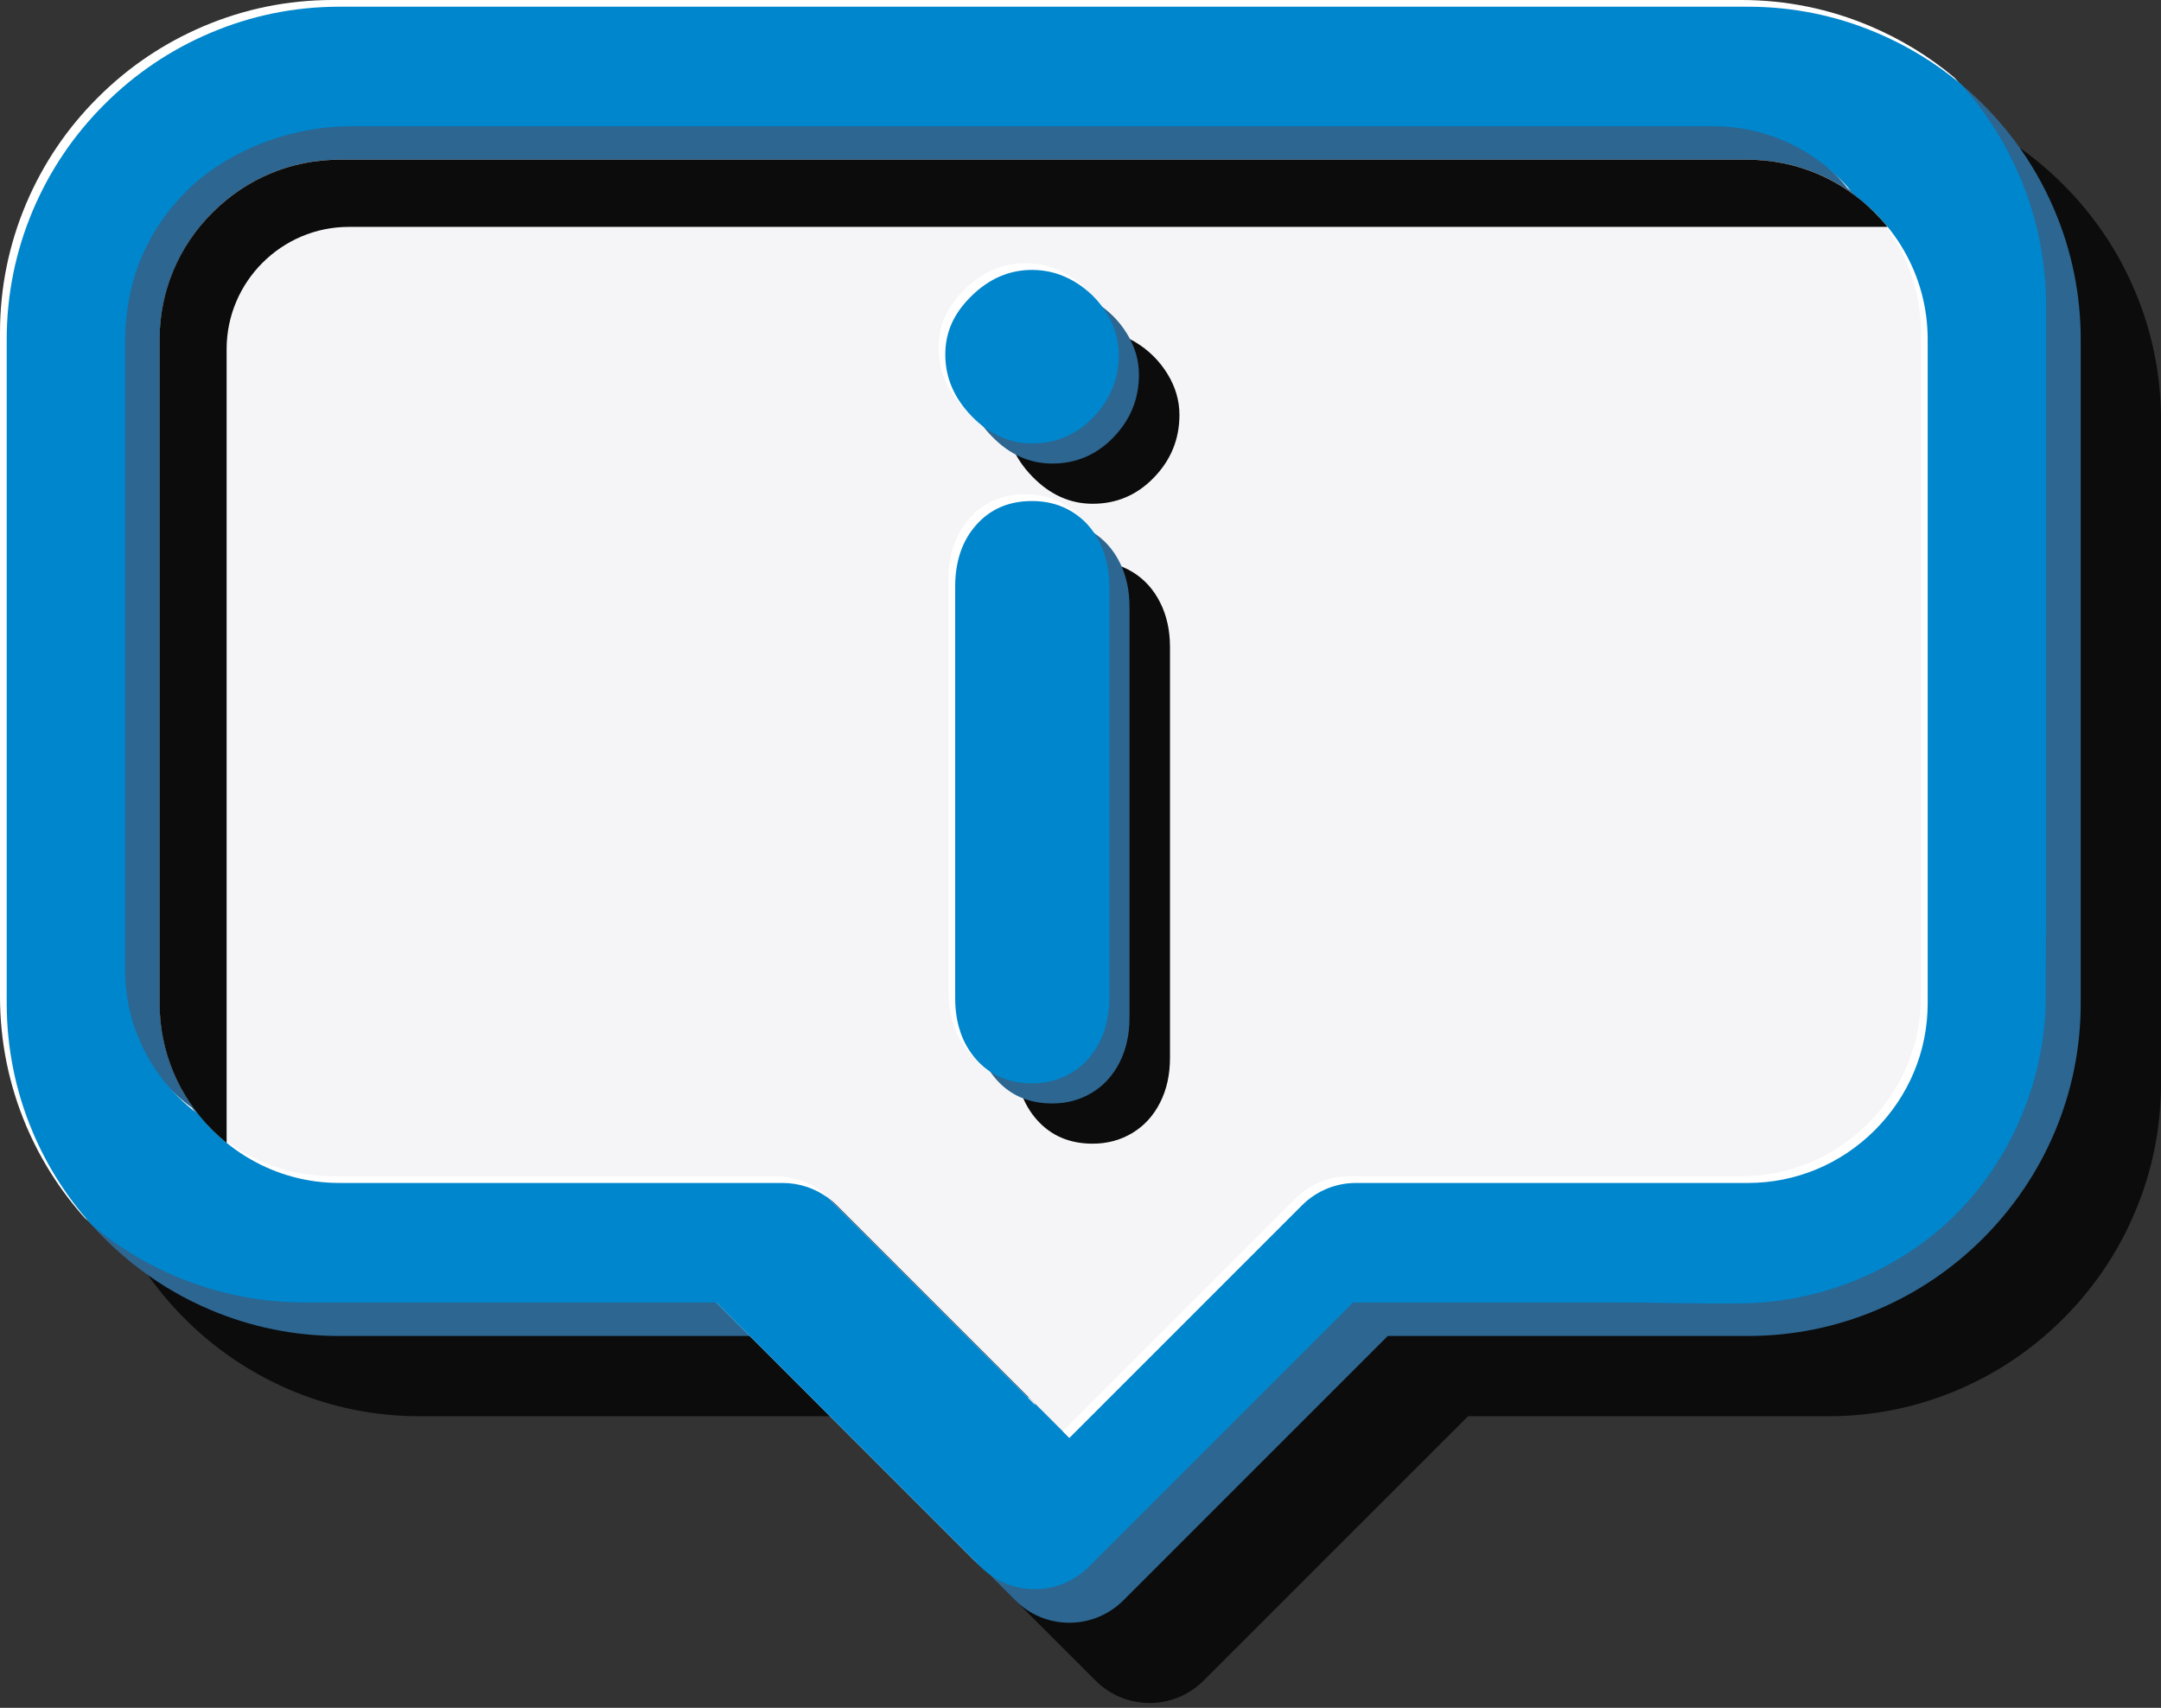 <svg width="248" height="196" viewBox="0 0 248 196" fill="none" xmlns="http://www.w3.org/2000/svg">
<rect x="0" y="0" width="248" height="196" fill="#333333" stroke="none"/>
<g clip-path="url(#clip0_249_21493)">
<path d="M248 48.167V124.345C248 129.491 246.984 134.491 244.977 139.199C243.054 143.737 240.292 147.822 236.784 151.33C233.284 154.837 229.2 157.591 224.661 159.522C219.946 161.522 214.953 162.538 209.807 162.538H168.476L138.137 192.869C136.476 194.53 134.268 195.445 131.93 195.445C129.591 195.445 127.383 194.53 125.722 192.869L95.383 162.538H48.16C43.021 162.538 38.029 161.522 33.313 159.522C28.775 157.591 24.69 154.837 21.19 151.33C17.683 147.822 14.929 143.737 12.998 139.199C10.998 134.491 9.982 129.491 9.982 124.345V48.167C9.982 43.029 10.998 38.029 12.998 33.321C14.929 28.775 17.683 24.698 21.19 21.19C24.69 17.683 28.775 14.929 33.313 12.998C38.029 10.998 43.029 9.982 48.16 9.982H209.807C214.953 9.982 219.946 10.998 224.661 12.998C229.2 14.929 233.284 17.683 236.784 21.19C240.292 24.698 243.054 28.775 244.977 33.321C246.984 38.029 248 43.029 248 48.167Z" fill="#0C0C0C"/>
<path d="M235.771 24.108C234.556 21.247 233.018 18.577 231.171 16.108C230.079 14.654 228.879 13.277 227.579 11.977C226.771 11.17 225.933 10.4 225.056 9.67C222.164 7.247 218.941 5.277 215.448 3.793C210.733 1.785 205.74 0.77 200.594 0.77H38.947C33.816 0.77 28.816 1.785 24.101 3.793C19.562 5.723 15.477 8.477 11.977 11.985C8.47 15.485 5.716 19.562 3.785 24.108C1.785 28.824 0.77 33.816 0.77 38.955V115.14C0.77 120.278 1.785 125.278 3.785 129.994C5.439 133.886 7.7 137.432 10.524 140.578C10.985 141.101 11.477 141.617 11.977 142.117C13.277 143.417 14.647 144.609 16.093 145.694C18.562 147.548 21.239 149.094 24.101 150.309C28.816 152.309 33.808 153.325 38.947 153.325H86.17L113.463 180.617L116.509 183.663C118.171 185.317 120.371 186.233 122.717 186.233C125.063 186.233 127.263 185.317 128.924 183.663L159.263 153.325H200.594C205.74 153.325 210.733 152.309 215.456 150.309C219.994 148.378 224.071 145.625 227.579 142.117C231.079 138.609 233.841 134.532 235.771 129.994C237.771 125.278 238.787 120.278 238.787 115.14V38.955C238.787 33.816 237.771 28.824 235.771 24.108ZM89.809 135.763H38.947C35.316 135.763 31.824 134.817 28.747 133.04C27.17 132.14 25.708 131.017 24.393 129.701C23.816 129.124 23.277 128.524 22.785 127.894C19.893 124.263 18.331 119.809 18.331 115.14V38.955C18.331 33.477 20.477 28.308 24.393 24.401C28.3 20.485 33.47 18.331 38.947 18.331H200.594C205.025 18.331 209.248 19.739 212.771 22.347C213.61 22.962 214.402 23.647 215.156 24.401C216.479 25.724 217.602 27.185 218.502 28.754C220.279 31.831 221.225 35.324 221.225 38.955V115.14C221.225 120.617 219.071 125.786 215.164 129.701C211.248 133.609 206.079 135.763 200.594 135.763H155.625C153.278 135.763 151.071 136.678 149.417 138.332L122.717 165.032L118.809 161.125L96.016 138.332C95.701 138.025 95.378 137.74 95.032 137.478C93.524 136.371 91.716 135.763 89.809 135.763Z" fill="#2C6691"/>
<path d="M221.225 38.954V115.131C221.225 120.616 219.071 125.785 215.163 129.693C211.248 133.608 206.079 135.755 200.602 135.755H155.624C153.286 135.755 151.078 136.67 149.417 138.324L122.716 165.024L96.024 138.324C94.362 136.67 92.155 135.755 89.816 135.755H38.947C33.469 135.755 28.3 133.601 24.385 129.693C20.469 125.785 18.323 120.608 18.323 115.131V38.954C18.323 33.477 20.477 28.308 24.385 24.392C28.293 20.477 33.469 18.323 38.947 18.323H200.594C206.079 18.323 211.248 20.477 215.156 24.392C219.071 28.3 221.225 33.477 221.225 38.954Z" fill="#F5F5F7"/>
<path d="M125.393 37.899C127.155 37.899 128.793 38.361 130.316 39.276C131.84 40.199 133.055 41.407 133.978 42.907C134.901 44.407 135.355 45.976 135.355 47.615C135.355 50.376 134.386 52.769 132.447 54.784C130.509 56.807 128.155 57.815 125.401 57.815C122.801 57.815 120.493 56.776 118.47 54.692C116.447 52.615 115.439 50.253 115.439 47.615C115.439 44.976 116.447 42.846 118.47 40.869C120.486 38.892 122.801 37.899 125.401 37.899H125.393ZM116.57 121.415V74.261C116.57 71.346 117.378 68.969 119.001 67.153C120.624 65.33 122.747 64.423 125.393 64.423C127.109 64.423 128.64 64.83 129.986 65.653C131.324 66.477 132.378 67.63 133.132 69.13C133.893 70.63 134.27 72.338 134.27 74.261V121.415C134.27 123.339 133.893 125.046 133.132 126.546C132.37 128.046 131.309 129.208 129.955 130.023C128.593 130.846 127.078 131.254 125.393 131.254C122.755 131.254 120.624 130.346 119.001 128.523C117.378 126.7 116.57 124.331 116.57 121.415Z" fill="#0C0C0C"/>
<path d="M120.748 33.285C122.509 33.285 124.148 33.746 125.671 34.662C127.194 35.585 128.409 36.792 129.333 38.292C130.256 39.792 130.709 41.362 130.709 43C130.709 45.762 129.74 48.154 127.802 50.169C125.863 52.193 123.509 53.2 120.756 53.2C118.156 53.2 115.848 52.162 113.825 50.077C111.802 48 110.794 45.639 110.794 43C110.794 40.362 111.802 38.231 113.825 36.254C115.84 34.277 118.156 33.285 120.756 33.285H120.748ZM111.925 116.801V69.647C111.925 66.731 112.732 64.354 114.356 62.539C115.979 60.716 118.102 59.808 120.748 59.808C122.463 59.808 123.994 60.216 125.34 61.039C126.679 61.862 127.733 63.016 128.486 64.516C129.248 66.016 129.625 67.723 129.625 69.647V116.801C129.625 118.724 129.248 120.432 128.486 121.932C127.725 123.432 126.663 124.593 125.309 125.409C123.948 126.232 122.433 126.639 120.748 126.639C118.109 126.639 115.979 125.732 114.356 123.908C112.732 122.085 111.925 119.716 111.925 116.801Z" fill="#2C6691"/>
<path d="M231.025 19.492C229.81 16.631 228.271 13.962 226.425 11.492C225.756 10.6 225.04 9.739 224.286 8.9C221.394 6.477 218.171 4.508 214.679 3.023C209.963 1.015 204.971 0 199.825 0H38.177C33.046 0 28.046 1.015 23.331 3.023C18.793 4.954 14.708 7.708 11.208 11.216C7.7 14.716 4.946 18.793 3.015 23.339C1.015 28.054 0 33.046 0 38.185V114.37C0 119.509 1.015 124.509 3.015 129.224C4.669 133.117 6.931 136.663 9.754 139.809C10.269 140.247 10.808 140.67 11.346 141.078C13.816 142.932 16.492 144.478 19.354 145.694C24.069 147.694 29.062 148.709 34.2 148.709H81.424L111.762 179.048C112.055 179.34 112.362 179.609 112.693 179.848C114.201 180.994 116.039 181.617 117.97 181.617C120.309 181.617 122.516 180.701 124.178 179.048L154.517 148.709H184.417C189.371 148.709 194.348 148.878 199.286 148.809C208.14 148.67 216.925 145.124 223.302 138.97C230.14 132.363 234.079 122.863 234.002 113.362C233.979 110.647 234.04 107.909 234.04 105.178V34.339C234.04 29.2 233.025 24.208 231.025 19.492ZM220.456 114.37C220.456 119.847 218.302 125.016 214.394 128.932C210.479 132.84 205.309 134.993 199.825 134.993H154.855C152.509 134.993 150.301 135.909 148.647 137.563L121.947 164.263L118.039 160.355L117.97 160.417L94.262 136.709C92.755 135.601 90.947 134.993 89.039 134.993H38.177C34.546 134.993 31.054 134.047 27.977 132.27C26.4 131.37 24.939 130.247 23.623 128.932C23.046 128.355 22.508 127.755 22.016 127.124C21.185 126.516 20.392 125.832 19.646 125.086C15.731 121.17 13.585 116.001 13.585 110.524V38.639C13.585 30.531 16.769 25.023 20.685 21.116C24.593 17.2 31.546 13.716 39.654 13.716H195.848C201.332 13.716 206.502 15.869 210.409 19.785C210.979 20.354 211.517 20.954 212.002 21.577C212.84 22.192 213.633 22.877 214.386 23.631C215.709 24.954 216.833 26.416 217.733 27.985C219.51 31.062 220.456 34.554 220.456 38.185V114.37Z" fill="white"/>
<path d="M231.795 20.262C230.579 17.4 229.041 14.731 227.194 12.262C226.525 11.37 225.81 10.508 225.056 9.67C222.164 7.247 218.941 5.277 215.448 3.793C210.733 1.785 205.74 0.77 200.594 0.77H38.947C33.816 0.77 28.816 1.785 24.101 3.793C19.562 5.723 15.477 8.477 11.977 11.985C8.47 15.485 5.716 19.562 3.785 24.108C1.785 28.824 0.77 33.816 0.77 38.955V115.14C0.77 120.278 1.785 125.278 3.785 129.994C5.439 133.886 7.7 137.432 10.524 140.578C11.039 141.017 11.577 141.44 12.116 141.848C14.585 143.701 17.262 145.248 20.123 146.463C24.839 148.463 29.831 149.478 34.97 149.478H82.193L112.532 179.817C112.824 180.109 113.132 180.379 113.463 180.617C114.97 181.763 116.809 182.386 118.74 182.386C121.078 182.386 123.286 181.471 124.947 179.817L155.286 149.478H185.186C190.14 149.478 195.117 149.648 200.056 149.578C208.91 149.44 217.694 145.894 224.071 139.74C230.91 133.132 234.848 123.632 234.771 114.132C234.748 111.417 234.81 108.678 234.81 105.947V35.108C234.81 29.97 233.795 24.977 231.795 20.262ZM221.225 115.14C221.225 120.617 219.071 125.786 215.164 129.701C211.248 133.609 206.079 135.763 200.594 135.763H155.625C153.278 135.763 151.071 136.678 149.417 138.332L122.717 165.032L118.809 161.125L118.74 161.186L95.032 137.478C93.524 136.371 91.716 135.763 89.809 135.763H38.947C35.316 135.763 31.824 134.817 28.747 133.04C27.17 132.14 25.708 131.017 24.393 129.701C23.816 129.124 23.277 128.524 22.785 127.894C21.954 127.286 21.162 126.601 20.416 125.855C16.5 121.94 14.354 116.77 14.354 111.294V39.408C14.354 31.301 17.539 25.793 21.454 21.885C25.362 17.97 32.316 14.485 40.424 14.485H196.617C202.102 14.485 207.271 16.639 211.179 20.554C211.748 21.123 212.287 21.724 212.771 22.347C213.61 22.962 214.402 23.647 215.156 24.401C216.479 25.724 217.602 27.185 218.502 28.754C220.279 31.831 221.225 35.324 221.225 38.955V115.14Z" fill="#0086CD"/>
<path d="M117.671 30.208C119.432 30.208 121.071 30.67 122.594 31.585C124.117 32.508 125.332 33.716 126.255 35.216C127.179 36.716 127.632 38.285 127.632 39.923C127.632 42.685 126.663 45.077 124.725 47.093C122.786 49.116 120.432 50.124 117.678 50.124C115.078 50.124 112.771 49.085 110.748 47.001C108.724 44.923 107.717 42.562 107.717 39.923C107.717 37.285 108.724 35.154 110.748 33.177C112.763 31.2 115.078 30.208 117.678 30.208H117.671ZM108.848 113.724V66.57C108.848 63.654 109.655 61.278 111.278 59.462C112.901 57.639 115.025 56.731 117.671 56.731C119.386 56.731 120.917 57.139 122.263 57.962C123.602 58.785 124.655 59.939 125.409 61.439C126.171 62.939 126.548 64.647 126.548 66.57V113.724C126.548 115.647 126.171 117.355 125.409 118.855C124.648 120.355 123.586 121.516 122.232 122.332C120.871 123.155 119.355 123.563 117.671 123.563C115.032 123.563 112.901 122.655 111.278 120.832C109.655 119.009 108.848 116.639 108.848 113.724Z" fill="white"/>
<path d="M118.439 30.977C120.201 30.977 121.839 31.439 123.362 32.354C124.885 33.277 126.101 34.485 127.024 35.985C127.947 37.485 128.401 39.054 128.401 40.693C128.401 43.454 127.432 45.846 125.493 47.862C123.555 49.885 121.201 50.893 118.447 50.893C115.847 50.893 113.539 49.854 111.516 47.77C109.493 45.693 108.485 43.331 108.485 40.693C108.485 38.054 109.493 35.923 111.516 33.946C113.532 31.969 115.847 30.977 118.447 30.977H118.439ZM109.616 114.493V67.339C109.616 64.424 110.424 62.047 112.047 60.231C113.67 58.408 115.793 57.5 118.439 57.5C120.155 57.5 121.685 57.908 123.032 58.731C124.37 59.554 125.424 60.708 126.178 62.208C126.939 63.708 127.316 65.416 127.316 67.339V114.493C127.316 116.416 126.939 118.124 126.178 119.624C125.416 121.124 124.355 122.285 123.001 123.101C121.639 123.924 120.124 124.332 118.439 124.332C115.801 124.332 113.67 123.424 112.047 121.601C110.424 119.778 109.616 117.409 109.616 114.493Z" fill="#0086CD"/>
<path d="M216.617 26.039H40.031C32.316 26.039 26.008 32.347 26.008 40.062V131.17C25.439 130.709 24.9 130.224 24.377 129.701C20.462 125.786 18.315 120.617 18.315 115.14V38.954C18.315 33.477 20.462 28.308 24.377 24.4C28.285 20.485 33.454 18.331 38.931 18.331H200.578C206.063 18.331 211.232 20.485 215.14 24.4C215.663 24.923 216.163 25.47 216.617 26.039Z" fill="#0C0C0C"/>
</g>
<defs>
<clipPath id="clip0_249_21493">
<rect width="248" height="196" fill="white"/>
</clipPath>
</defs>
</svg>
